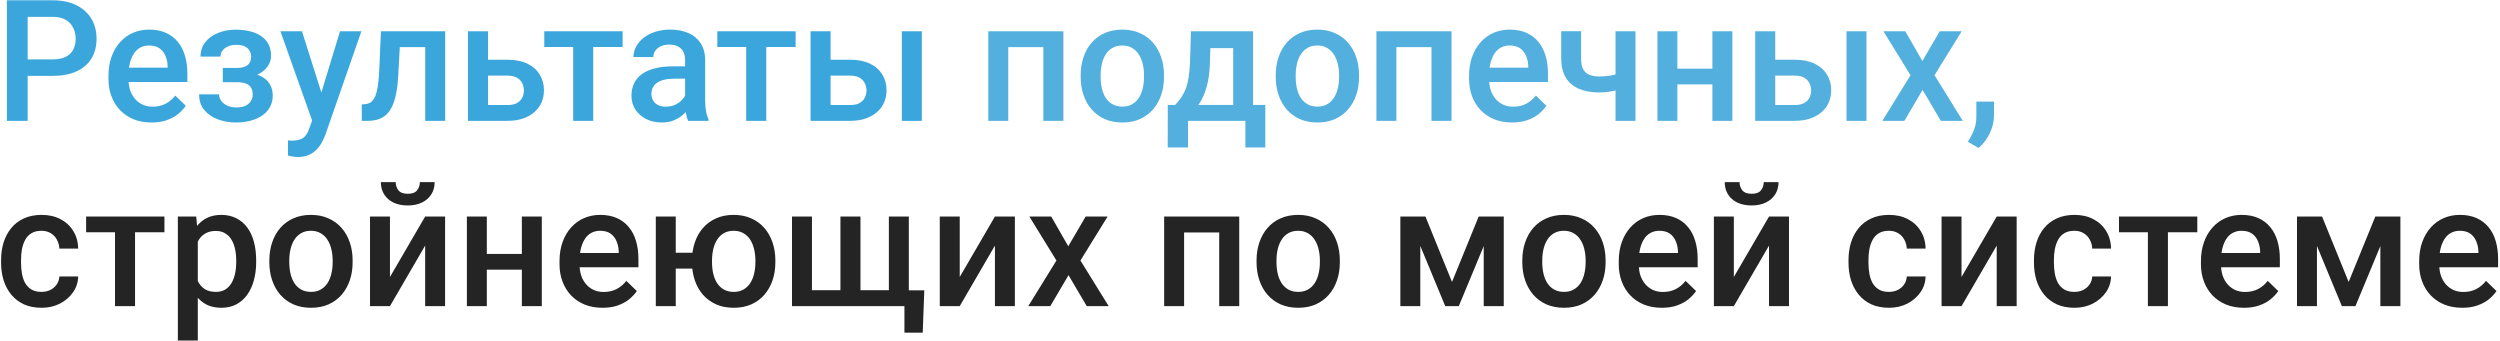 <?xml version="1.0" encoding="UTF-8"?> <svg xmlns="http://www.w3.org/2000/svg" width="931" height="127" viewBox="0 0 931 127" fill="none"><path d="M19.613 28.258H7.928V22.123H19.613C21.648 22.123 23.292 21.794 24.546 21.136C25.8 20.479 26.715 19.574 27.29 18.423C27.886 17.252 28.184 15.915 28.184 14.415C28.184 12.997 27.886 11.671 27.29 10.438C26.715 9.184 25.8 8.177 24.546 7.416C23.292 6.656 21.648 6.275 19.613 6.275H10.302V45H2.563V0.109H19.613C23.087 0.109 26.036 0.726 28.462 1.959C30.908 3.172 32.768 4.857 34.042 7.015C35.317 9.153 35.954 11.599 35.954 14.353C35.954 17.252 35.317 19.739 34.042 21.815C32.768 23.891 30.908 25.483 28.462 26.593C26.036 27.703 23.087 28.258 19.613 28.258ZM56.426 45.617C53.959 45.617 51.729 45.216 49.736 44.414C47.762 43.592 46.077 42.451 44.679 40.992C43.302 39.532 42.243 37.816 41.504 35.843C40.764 33.87 40.394 31.742 40.394 29.461V28.228C40.394 25.617 40.774 23.253 41.534 21.136C42.295 19.019 43.353 17.21 44.71 15.71C46.067 14.189 47.67 13.027 49.52 12.226C51.37 11.424 53.374 11.024 55.532 11.024C57.916 11.024 60.003 11.424 61.791 12.226C63.579 13.027 65.059 14.158 66.231 15.617C67.423 17.056 68.307 18.773 68.882 20.766C69.478 22.76 69.776 24.959 69.776 27.364V30.54H44.001V25.206H62.438V24.62C62.397 23.284 62.13 22.03 61.637 20.859C61.164 19.687 60.434 18.742 59.448 18.022C58.461 17.303 57.145 16.943 55.501 16.943C54.268 16.943 53.168 17.21 52.202 17.745C51.257 18.259 50.465 19.009 49.828 19.995C49.191 20.982 48.698 22.174 48.348 23.572C48.019 24.949 47.855 26.501 47.855 28.228V29.461C47.855 30.92 48.05 32.277 48.441 33.531C48.852 34.764 49.448 35.843 50.229 36.768C51.01 37.693 51.956 38.423 53.065 38.957C54.175 39.471 55.44 39.728 56.858 39.728C58.646 39.728 60.239 39.368 61.637 38.649C63.034 37.929 64.247 36.912 65.275 35.596L69.19 39.389C68.471 40.437 67.536 41.444 66.385 42.41C65.234 43.356 63.826 44.126 62.161 44.722C60.516 45.319 58.605 45.617 56.426 45.617ZM89.385 29.06H82.972V25.299H88.152C89.467 25.299 90.516 25.124 91.297 24.774C92.098 24.425 92.664 23.942 92.993 23.325C93.342 22.688 93.517 21.948 93.517 21.105C93.517 20.366 93.342 19.667 92.993 19.009C92.664 18.331 92.098 17.776 91.297 17.344C90.495 16.912 89.406 16.697 88.029 16.697C86.898 16.697 85.881 16.881 84.976 17.252C84.092 17.621 83.394 18.135 82.88 18.793C82.366 19.451 82.109 20.211 82.109 21.075H74.678C74.678 18.999 75.264 17.21 76.436 15.71C77.628 14.209 79.221 13.058 81.215 12.257C83.209 11.455 85.398 11.054 87.782 11.054C89.817 11.054 91.646 11.27 93.27 11.702C94.894 12.113 96.271 12.729 97.401 13.552C98.552 14.353 99.426 15.361 100.022 16.573C100.639 17.765 100.947 19.153 100.947 20.735C100.947 21.866 100.68 22.935 100.145 23.942C99.611 24.949 98.84 25.843 97.833 26.624C96.826 27.385 95.603 27.981 94.164 28.413C92.746 28.844 91.153 29.06 89.385 29.06ZM82.972 26.902H89.385C91.358 26.902 93.106 27.097 94.627 27.488C96.148 27.858 97.422 28.413 98.45 29.152C99.477 29.892 100.248 30.807 100.762 31.896C101.296 32.965 101.564 34.199 101.564 35.596C101.564 37.158 101.225 38.566 100.546 39.82C99.888 41.053 98.943 42.102 97.71 42.965C96.497 43.828 95.048 44.486 93.362 44.938C91.677 45.391 89.817 45.617 87.782 45.617C85.562 45.617 83.404 45.247 81.307 44.507C79.231 43.767 77.515 42.626 76.158 41.084C74.822 39.522 74.154 37.539 74.154 35.134H81.585C81.585 35.977 81.842 36.768 82.356 37.508C82.869 38.248 83.609 38.854 84.575 39.327C85.541 39.779 86.703 40.005 88.059 40.005C89.457 40.005 90.598 39.789 91.482 39.358C92.366 38.906 93.023 38.32 93.455 37.6C93.887 36.86 94.102 36.079 94.102 35.257C94.102 34.147 93.887 33.253 93.455 32.575C93.023 31.896 92.366 31.403 91.482 31.095C90.598 30.766 89.488 30.602 88.152 30.602H82.972V26.902ZM117.565 41.362L126.63 11.64H134.584L121.203 50.087C120.895 50.909 120.494 51.803 120.001 52.77C119.508 53.736 118.86 54.65 118.059 55.514C117.278 56.398 116.301 57.107 115.13 57.641C113.958 58.196 112.54 58.474 110.875 58.474C110.217 58.474 109.58 58.412 108.963 58.288C108.367 58.186 107.802 58.073 107.268 57.949L107.237 52.276C107.442 52.297 107.689 52.317 107.977 52.338C108.285 52.358 108.532 52.369 108.717 52.369C109.95 52.369 110.978 52.215 111.8 51.906C112.622 51.618 113.29 51.146 113.804 50.488C114.338 49.83 114.79 48.947 115.16 47.837L117.565 41.362ZM112.447 11.64L120.371 36.614L121.697 44.445L116.548 45.771L104.431 11.64H112.447ZM159.959 11.64V17.56H143.68V11.64H159.959ZM165.786 11.64V45H158.356V11.64H165.786ZM141.861 11.64H149.199L148.305 28.135C148.181 30.581 147.935 32.739 147.565 34.61C147.215 36.46 146.742 38.053 146.146 39.389C145.55 40.704 144.821 41.773 143.957 42.595C143.094 43.417 142.087 44.024 140.936 44.414C139.785 44.805 138.49 45 137.051 45H134.739L134.708 38.895L135.879 38.803C136.64 38.741 137.298 38.546 137.853 38.217C138.408 37.868 138.88 37.374 139.271 36.737C139.682 36.1 140.011 35.278 140.257 34.271C140.525 33.263 140.73 32.071 140.874 30.694C141.039 29.317 141.162 27.714 141.244 25.884L141.861 11.64ZM179.198 22.246H189.033C191.911 22.246 194.357 22.729 196.371 23.695C198.386 24.661 199.917 26.008 200.965 27.734C202.034 29.44 202.568 31.393 202.568 33.592C202.568 35.216 202.27 36.727 201.674 38.124C201.078 39.502 200.194 40.704 199.023 41.732C197.872 42.76 196.453 43.561 194.768 44.137C193.103 44.712 191.191 45 189.033 45H174.265V11.64H181.726V39.111H189.033C190.513 39.111 191.695 38.854 192.579 38.34C193.463 37.827 194.1 37.158 194.49 36.336C194.902 35.514 195.107 34.641 195.107 33.716C195.107 32.77 194.902 31.876 194.49 31.033C194.1 30.191 193.463 29.502 192.579 28.968C191.695 28.433 190.513 28.166 189.033 28.166H179.198V22.246ZM220.913 11.64V45H213.452V11.64H220.913ZM231.858 11.64V17.498H202.692V11.64H231.858ZM255.136 38.309V22.4C255.136 21.208 254.921 20.18 254.489 19.317C254.057 18.454 253.4 17.786 252.516 17.313C251.652 16.84 250.563 16.604 249.248 16.604C248.035 16.604 246.987 16.809 246.103 17.221C245.219 17.632 244.53 18.187 244.037 18.886C243.544 19.584 243.297 20.376 243.297 21.26H235.897C235.897 19.944 236.216 18.67 236.853 17.436C237.49 16.203 238.415 15.104 239.628 14.137C240.841 13.171 242.29 12.411 243.975 11.856C245.661 11.301 247.552 11.024 249.648 11.024C252.156 11.024 254.376 11.445 256.308 12.288C258.261 13.13 259.792 14.405 260.902 16.111C262.032 17.796 262.598 19.913 262.598 22.462V37.292C262.598 38.813 262.7 40.18 262.906 41.393C263.132 42.585 263.451 43.623 263.862 44.507V45H256.246C255.897 44.198 255.619 43.181 255.414 41.948C255.229 40.694 255.136 39.481 255.136 38.309ZM256.216 24.713L256.277 29.307H250.943C249.566 29.307 248.353 29.44 247.305 29.707C246.257 29.954 245.383 30.324 244.684 30.817C243.986 31.311 243.461 31.907 243.112 32.606C242.763 33.304 242.588 34.096 242.588 34.98C242.588 35.864 242.793 36.675 243.205 37.415C243.616 38.135 244.212 38.7 244.993 39.111C245.794 39.522 246.76 39.728 247.891 39.728C249.412 39.728 250.738 39.419 251.868 38.803C253.019 38.166 253.924 37.395 254.581 36.49C255.239 35.566 255.589 34.692 255.63 33.87L258.035 37.169C257.788 38.011 257.367 38.916 256.771 39.882C256.174 40.848 255.393 41.773 254.427 42.657C253.482 43.52 252.341 44.229 251.005 44.784C249.689 45.339 248.168 45.617 246.442 45.617C244.263 45.617 242.321 45.185 240.615 44.322C238.909 43.438 237.573 42.256 236.607 40.776C235.641 39.276 235.157 37.58 235.157 35.689C235.157 33.921 235.486 32.359 236.144 31.002C236.822 29.625 237.809 28.474 239.104 27.549C240.419 26.624 242.023 25.925 243.914 25.453C245.805 24.959 247.963 24.713 250.388 24.713H256.216ZM285.351 11.64V45H277.89V11.64H285.351ZM296.297 11.64V17.498H267.13V11.64H296.297ZM306.78 22.246H316.615C319.492 22.246 321.938 22.729 323.953 23.695C325.967 24.661 327.498 26.008 328.547 27.734C329.616 29.44 330.15 31.393 330.15 33.592C330.15 35.216 329.852 36.727 329.256 38.124C328.66 39.502 327.776 40.704 326.604 41.732C325.453 42.76 324.035 43.561 322.35 44.137C320.685 44.712 318.773 45 316.615 45H301.846V11.64H309.308V39.111H316.615C318.095 39.111 319.277 38.854 320.16 38.34C321.044 37.827 321.682 37.158 322.072 36.336C322.483 35.514 322.689 34.641 322.689 33.716C322.689 32.77 322.483 31.876 322.072 31.033C321.682 30.191 321.044 29.502 320.16 28.968C319.277 28.433 318.095 28.166 316.615 28.166H306.78V22.246ZM343.284 11.64V45H335.854V11.64H343.284Z" fill="#3AA6DC"></path><path d="M390.179 11.64V17.56H373.715V11.64H390.179ZM375.473 11.64V45H368.042V11.64H375.473ZM396.006 11.64V45H388.545V11.64H396.006ZM402.45 28.69V27.981C402.45 25.576 402.8 23.346 403.499 21.29C404.197 19.214 405.205 17.416 406.52 15.895C407.856 14.353 409.48 13.161 411.392 12.318C413.324 11.455 415.502 11.024 417.928 11.024C420.374 11.024 422.553 11.455 424.464 12.318C426.396 13.161 428.03 14.353 429.366 15.895C430.702 17.416 431.72 19.214 432.419 21.29C433.118 23.346 433.467 25.576 433.467 27.981V28.69C433.467 31.095 433.118 33.325 432.419 35.38C431.72 37.436 430.702 39.234 429.366 40.776C428.03 42.297 426.407 43.489 424.495 44.352C422.583 45.195 420.415 45.617 417.989 45.617C415.544 45.617 413.354 45.195 411.422 44.352C409.511 43.489 407.887 42.297 406.551 40.776C405.215 39.234 404.197 37.436 403.499 35.38C402.8 33.325 402.45 31.095 402.45 28.69ZM409.881 27.981V28.69C409.881 30.191 410.035 31.609 410.343 32.945C410.652 34.281 411.135 35.452 411.792 36.46C412.45 37.467 413.293 38.258 414.321 38.834C415.348 39.409 416.571 39.697 417.989 39.697C419.367 39.697 420.559 39.409 421.566 38.834C422.594 38.258 423.436 37.467 424.094 36.46C424.752 35.452 425.235 34.281 425.543 32.945C425.872 31.609 426.037 30.191 426.037 28.69V27.981C426.037 26.501 425.872 25.103 425.543 23.788C425.235 22.452 424.742 21.27 424.063 20.242C423.406 19.214 422.563 18.413 421.535 17.837C420.528 17.241 419.326 16.943 417.928 16.943C416.53 16.943 415.317 17.241 414.29 17.837C413.283 18.413 412.45 19.214 411.792 20.242C411.135 21.27 410.652 22.452 410.343 23.788C410.035 25.103 409.881 26.501 409.881 27.981ZM443.518 11.64H450.949L450.579 23.387C450.476 26.799 450.085 29.728 449.407 32.174C448.729 34.62 447.845 36.686 446.755 38.371C445.666 40.036 444.433 41.403 443.056 42.472C441.699 43.541 440.271 44.383 438.77 45H436.581V39.142L437.629 39.08C438.513 38.135 439.274 37.189 439.911 36.244C440.569 35.278 441.124 34.219 441.576 33.068C442.028 31.896 442.377 30.53 442.624 28.968C442.891 27.405 443.066 25.545 443.148 23.387L443.518 11.64ZM445.491 11.64H466.642V45H459.242V17.93H445.491V11.64ZM434.885 39.08H471.205V54.928H463.775V45H442.408V54.928H434.854L434.885 39.08ZM475.09 28.69V27.981C475.09 25.576 475.439 23.346 476.138 21.29C476.837 19.214 477.844 17.416 479.16 15.895C480.496 14.353 482.119 13.161 484.031 12.318C485.963 11.455 488.142 11.024 490.567 11.024C493.013 11.024 495.192 11.455 497.104 12.318C499.036 13.161 500.67 14.353 502.006 15.895C503.342 17.416 504.359 19.214 505.058 21.29C505.757 23.346 506.107 25.576 506.107 27.981V28.69C506.107 31.095 505.757 33.325 505.058 35.38C504.359 37.436 503.342 39.234 502.006 40.776C500.67 42.297 499.046 43.489 497.134 44.352C495.223 45.195 493.054 45.617 490.629 45.617C488.183 45.617 485.994 45.195 484.062 44.352C482.15 43.489 480.526 42.297 479.19 40.776C477.854 39.234 476.837 37.436 476.138 35.38C475.439 33.325 475.09 31.095 475.09 28.69ZM482.52 27.981V28.69C482.52 30.191 482.674 31.609 482.983 32.945C483.291 34.281 483.774 35.452 484.432 36.46C485.09 37.467 485.932 38.258 486.96 38.834C487.988 39.409 489.211 39.697 490.629 39.697C492.006 39.697 493.198 39.409 494.205 38.834C495.233 38.258 496.076 37.467 496.734 36.46C497.391 35.452 497.874 34.281 498.183 32.945C498.512 31.609 498.676 30.191 498.676 28.69V27.981C498.676 26.501 498.512 25.103 498.183 23.788C497.874 22.452 497.381 21.27 496.703 20.242C496.045 19.214 495.202 18.413 494.175 17.837C493.167 17.241 491.965 16.943 490.567 16.943C489.17 16.943 487.957 17.241 486.929 17.837C485.922 18.413 485.09 19.214 484.432 20.242C483.774 21.27 483.291 22.452 482.983 23.788C482.674 25.103 482.52 26.501 482.52 27.981ZM534.718 11.64V17.56H518.254V11.64H534.718ZM520.012 11.64V45H512.581V11.64H520.012ZM540.546 11.64V45H533.084V11.64H540.546ZM563.114 45.617C560.648 45.617 558.418 45.216 556.424 44.414C554.451 43.592 552.765 42.451 551.367 40.992C549.99 39.532 548.932 37.816 548.192 35.843C547.452 33.87 547.082 31.742 547.082 29.461V28.228C547.082 25.617 547.462 23.253 548.223 21.136C548.983 19.019 550.042 17.21 551.398 15.71C552.755 14.189 554.358 13.027 556.208 12.226C558.058 11.424 560.062 11.024 562.22 11.024C564.605 11.024 566.691 11.424 568.479 12.226C570.267 13.027 571.747 14.158 572.919 15.617C574.111 17.056 574.995 18.773 575.57 20.766C576.166 22.76 576.464 24.959 576.464 27.364V30.54H550.689V25.206H569.127V24.62C569.085 23.284 568.818 22.03 568.325 20.859C567.852 19.687 567.122 18.742 566.136 18.022C565.149 17.303 563.834 16.943 562.189 16.943C560.956 16.943 559.856 17.21 558.89 17.745C557.945 18.259 557.154 19.009 556.516 19.995C555.879 20.982 555.386 22.174 555.036 23.572C554.708 24.949 554.543 26.501 554.543 28.228V29.461C554.543 30.92 554.738 32.277 555.129 33.531C555.54 34.764 556.136 35.843 556.917 36.768C557.698 37.693 558.644 38.423 559.754 38.957C560.864 39.471 562.128 39.728 563.546 39.728C565.334 39.728 566.927 39.368 568.325 38.649C569.723 37.929 570.935 36.912 571.963 35.596L575.879 39.389C575.159 40.437 574.224 41.444 573.073 42.41C571.922 43.356 570.514 44.126 568.849 44.722C567.205 45.319 565.293 45.617 563.114 45.617ZM609.054 11.64V45H601.623V11.64H609.054ZM605.909 26.409V32.297C605.004 32.688 603.987 33.048 602.856 33.376C601.746 33.685 600.575 33.942 599.342 34.147C598.108 34.332 596.865 34.425 595.611 34.425C592.672 34.425 590.133 33.972 587.996 33.068C585.878 32.164 584.244 30.776 583.093 28.906C581.963 27.015 581.398 24.62 581.398 21.722V11.609H588.797V21.722C588.797 23.387 589.044 24.713 589.537 25.699C590.051 26.686 590.811 27.395 591.819 27.827C592.826 28.258 594.09 28.474 595.611 28.474C596.885 28.474 598.088 28.392 599.218 28.228C600.349 28.043 601.469 27.796 602.579 27.488C603.689 27.179 604.799 26.82 605.909 26.409ZM639.762 25.576V31.434H622.496V25.576H639.762ZM624.654 11.64V45H617.224V11.64H624.654ZM645.127 11.64V45H637.696V11.64H645.127ZM658.569 22.246H668.405C671.282 22.246 673.728 22.729 675.743 23.695C677.757 24.661 679.288 26.008 680.336 27.734C681.405 29.44 681.94 31.393 681.94 33.592C681.94 35.216 681.642 36.727 681.046 38.124C680.45 39.502 679.566 40.704 678.394 41.732C677.243 42.76 675.825 43.561 674.139 44.137C672.474 44.712 670.563 45 668.405 45H653.636V11.64H661.098V39.111H668.405C669.885 39.111 671.066 38.854 671.95 38.34C672.834 37.827 673.471 37.158 673.862 36.336C674.273 35.514 674.478 34.641 674.478 33.716C674.478 32.77 674.273 31.876 673.862 31.033C673.471 30.191 672.834 29.502 671.95 28.968C671.066 28.433 669.885 28.166 668.405 28.166H658.569V22.246ZM695.074 11.64V45H687.644V11.64H695.074ZM709.534 11.64L715.885 22.709L722.36 11.64H730.531L720.418 28.012L730.931 45H722.761L715.978 33.469L709.195 45H700.994L711.477 28.012L701.395 11.64H709.534ZM742.586 37.847L742.555 43.15C742.555 45.247 742.031 47.405 740.982 49.625C739.934 51.845 738.547 53.674 736.82 55.113L732.843 52.8C733.418 51.876 733.943 50.94 734.415 49.995C734.888 49.049 735.268 48.042 735.556 46.973C735.844 45.904 735.988 44.722 735.988 43.428V37.847H742.586Z" fill="#53B0DE"></path><path d="M15.451 108.697C16.663 108.697 17.753 108.461 18.719 107.988C19.706 107.495 20.497 106.816 21.093 105.953C21.71 105.09 22.049 104.093 22.11 102.962H29.109C29.068 105.12 28.431 107.083 27.198 108.851C25.964 110.619 24.33 112.027 22.295 113.075C20.261 114.103 18.01 114.617 15.543 114.617C12.995 114.617 10.775 114.185 8.884 113.322C6.993 112.438 5.42 111.225 4.166 109.684C2.913 108.142 1.967 106.364 1.33 104.35C0.713 102.335 0.405 100.177 0.405 97.875V96.796C0.405 94.494 0.713 92.336 1.33 90.321C1.967 88.286 2.913 86.498 4.166 84.957C5.42 83.415 6.993 82.213 8.884 81.349C10.775 80.465 12.984 80.023 15.512 80.023C18.184 80.023 20.528 80.558 22.542 81.627C24.556 82.675 26.139 84.145 27.29 86.036C28.462 87.906 29.068 90.085 29.109 92.572H22.11C22.049 91.339 21.74 90.229 21.185 89.242C20.651 88.235 19.89 87.433 18.904 86.837C17.938 86.241 16.776 85.943 15.42 85.943C13.919 85.943 12.676 86.251 11.689 86.868C10.703 87.464 9.932 88.286 9.377 89.335C8.822 90.362 8.421 91.524 8.174 92.819C7.948 94.093 7.835 95.419 7.835 96.796V97.875C7.835 99.252 7.948 100.588 8.174 101.883C8.401 103.178 8.791 104.339 9.346 105.367C9.922 106.374 10.703 107.186 11.689 107.803C12.676 108.399 13.93 108.697 15.451 108.697ZM50.291 80.64V114H42.829V80.64H50.291ZM61.236 80.64V86.498H32.069V80.64H61.236ZM73.661 87.053V126.826H66.231V80.64H73.075L73.661 87.053ZM95.397 97.012V97.659C95.397 100.085 95.11 102.335 94.534 104.411C93.979 106.467 93.147 108.265 92.037 109.807C90.947 111.328 89.601 112.51 87.998 113.353C86.394 114.195 84.545 114.617 82.448 114.617C80.372 114.617 78.553 114.236 76.991 113.476C75.449 112.695 74.144 111.595 73.075 110.177C72.006 108.759 71.143 107.094 70.485 105.182C69.848 103.25 69.396 101.133 69.129 98.831V96.333C69.396 93.888 69.848 91.668 70.485 89.674C71.143 87.68 72.006 85.964 73.075 84.525C74.144 83.086 75.449 81.976 76.991 81.195C78.532 80.414 80.331 80.023 82.386 80.023C84.483 80.023 86.343 80.434 87.967 81.257C89.591 82.058 90.958 83.209 92.067 84.71C93.177 86.19 94.01 87.978 94.565 90.075C95.12 92.151 95.397 94.463 95.397 97.012ZM87.967 97.659V97.012C87.967 95.47 87.823 94.042 87.535 92.726C87.248 91.39 86.795 90.219 86.179 89.211C85.562 88.204 84.771 87.423 83.805 86.868C82.859 86.293 81.718 86.005 80.382 86.005C79.067 86.005 77.936 86.231 76.991 86.683C76.045 87.115 75.254 87.721 74.617 88.502C73.98 89.283 73.486 90.198 73.137 91.246C72.787 92.274 72.541 93.394 72.397 94.607V100.588C72.644 102.068 73.065 103.425 73.661 104.658C74.257 105.891 75.1 106.878 76.189 107.618C77.299 108.337 78.717 108.697 80.444 108.697C81.78 108.697 82.921 108.409 83.866 107.834C84.812 107.258 85.583 106.467 86.179 105.46C86.795 104.432 87.248 103.25 87.535 101.914C87.823 100.578 87.967 99.16 87.967 97.659ZM100.3 97.69V96.981C100.3 94.576 100.649 92.346 101.348 90.29C102.047 88.214 103.054 86.416 104.369 84.895C105.705 83.353 107.329 82.161 109.241 81.318C111.173 80.455 113.352 80.023 115.777 80.023C118.223 80.023 120.402 80.455 122.313 81.318C124.246 82.161 125.88 83.353 127.216 84.895C128.552 86.416 129.569 88.214 130.268 90.29C130.967 92.346 131.316 94.576 131.316 96.981V97.69C131.316 100.095 130.967 102.325 130.268 104.381C129.569 106.436 128.552 108.234 127.216 109.776C125.88 111.297 124.256 112.489 122.344 113.353C120.433 114.195 118.264 114.617 115.839 114.617C113.393 114.617 111.204 114.195 109.272 113.353C107.36 112.489 105.736 111.297 104.4 109.776C103.064 108.234 102.047 106.436 101.348 104.381C100.649 102.325 100.3 100.095 100.3 97.69ZM107.73 96.981V97.69C107.73 99.191 107.884 100.609 108.193 101.945C108.501 103.281 108.984 104.452 109.642 105.46C110.299 106.467 111.142 107.258 112.17 107.834C113.198 108.409 114.421 108.697 115.839 108.697C117.216 108.697 118.408 108.409 119.415 107.834C120.443 107.258 121.286 106.467 121.943 105.46C122.601 104.452 123.084 103.281 123.393 101.945C123.721 100.609 123.886 99.191 123.886 97.69V96.981C123.886 95.501 123.721 94.103 123.393 92.788C123.084 91.452 122.591 90.27 121.913 89.242C121.255 88.214 120.412 87.413 119.384 86.837C118.377 86.241 117.175 85.943 115.777 85.943C114.379 85.943 113.167 86.241 112.139 86.837C111.132 87.413 110.299 88.214 109.642 89.242C108.984 90.27 108.501 91.452 108.193 92.788C107.884 94.103 107.73 95.501 107.73 96.981ZM145.221 103.147L158.325 80.64H165.755V114H158.325V91.462L145.221 114H137.791V80.64H145.221V103.147ZM156.352 67.814H161.871C161.871 69.52 161.459 71.031 160.637 72.346C159.836 73.641 158.685 74.659 157.184 75.399C155.704 76.139 153.936 76.509 151.881 76.509C148.777 76.509 146.321 75.707 144.512 74.104C142.724 72.48 141.83 70.383 141.83 67.814H147.349C147.349 68.965 147.688 69.983 148.366 70.866C149.065 71.73 150.237 72.161 151.881 72.161C153.505 72.161 154.656 71.73 155.334 70.866C156.012 69.983 156.352 68.965 156.352 67.814ZM196.402 94.576V100.434H179.136V94.576H196.402ZM181.294 80.64V114H173.864V80.64H181.294ZM201.767 80.64V114H194.336V80.64H201.767ZM224.397 114.617C221.931 114.617 219.701 114.216 217.707 113.414C215.734 112.592 214.048 111.451 212.65 109.992C211.273 108.533 210.215 106.816 209.475 104.843C208.735 102.87 208.365 100.742 208.365 98.461V97.228C208.365 94.617 208.745 92.253 209.506 90.136C210.266 88.019 211.325 86.21 212.681 84.71C214.038 83.189 215.641 82.028 217.491 81.226C219.341 80.424 221.345 80.023 223.503 80.023C225.887 80.023 227.974 80.424 229.762 81.226C231.55 82.028 233.03 83.158 234.202 84.617C235.394 86.056 236.278 87.772 236.853 89.766C237.449 91.76 237.747 93.959 237.747 96.364V99.54H211.972V94.206H230.409V93.62C230.368 92.284 230.101 91.03 229.608 89.859C229.135 88.687 228.405 87.742 227.419 87.022C226.432 86.303 225.117 85.943 223.472 85.943C222.239 85.943 221.139 86.21 220.173 86.745C219.228 87.259 218.436 88.009 217.799 88.996C217.162 89.982 216.669 91.174 216.319 92.572C215.99 93.949 215.826 95.501 215.826 97.228V98.461C215.826 99.92 216.021 101.277 216.412 102.531C216.823 103.764 217.419 104.843 218.2 105.768C218.981 106.693 219.927 107.423 221.037 107.957C222.147 108.471 223.411 108.728 224.829 108.728C226.617 108.728 228.21 108.368 229.608 107.649C231.005 106.929 232.218 105.912 233.246 104.596L237.162 108.389C236.442 109.437 235.507 110.444 234.356 111.41C233.205 112.356 231.797 113.126 230.132 113.723C228.488 114.319 226.576 114.617 224.397 114.617ZM263.184 94.114V100.033H245.301V94.114H263.184ZM251.652 80.64V114H244.222V80.64H251.652ZM257.695 97.69V96.981C257.695 94.576 258.045 92.346 258.744 90.29C259.443 88.214 260.46 86.416 261.796 84.895C263.132 83.353 264.756 82.161 266.667 81.318C268.579 80.455 270.748 80.023 273.173 80.023C275.64 80.023 277.829 80.455 279.74 81.318C281.672 82.161 283.306 83.353 284.642 84.895C285.978 86.416 286.996 88.214 287.695 90.29C288.394 92.346 288.743 94.576 288.743 96.981V97.69C288.743 100.095 288.394 102.325 287.695 104.381C286.996 106.436 285.978 108.234 284.642 109.776C283.327 111.297 281.703 112.489 279.771 113.353C277.859 114.195 275.681 114.617 273.235 114.617C270.789 114.617 268.61 114.195 266.698 113.353C264.787 112.489 263.153 111.297 261.796 109.776C260.46 108.234 259.443 106.436 258.744 104.381C258.045 102.325 257.695 100.095 257.695 97.69ZM265.157 96.981V97.69C265.157 99.191 265.311 100.609 265.619 101.945C265.928 103.281 266.411 104.452 267.068 105.46C267.726 106.467 268.569 107.258 269.597 107.834C270.624 108.409 271.837 108.697 273.235 108.697C274.632 108.697 275.835 108.409 276.842 107.834C277.87 107.258 278.712 106.467 279.37 105.46C280.028 104.452 280.511 103.281 280.819 101.945C281.148 100.609 281.313 99.191 281.313 97.69V96.981C281.313 95.501 281.148 94.103 280.819 92.788C280.511 91.452 280.028 90.27 279.37 89.242C278.712 88.214 277.87 87.413 276.842 86.837C275.814 86.241 274.591 85.943 273.173 85.943C271.796 85.943 270.593 86.241 269.566 86.837C268.559 87.413 267.726 88.214 267.068 89.242C266.411 90.27 265.928 91.452 265.619 92.788C265.311 94.103 265.157 95.501 265.157 96.981ZM344.209 108.111L343.623 123.897H336.81V114H332.802V108.111H344.209ZM294.94 80.64H302.371V108.08H312.977V80.64H320.438V108.08H331.013V80.64H338.444V114H294.94V80.64ZM357.405 103.147L370.509 80.64H377.939V114H370.509V91.462L357.405 114H349.975V80.64H357.405V103.147ZM391.474 80.64L397.826 91.709L404.3 80.64H412.471L402.358 97.012L412.871 114H404.701L397.918 102.469L391.135 114H382.934L393.417 97.012L383.335 80.64H391.474ZM455.666 80.64V86.56H439.202V80.64H455.666ZM440.959 80.64V114H433.529V80.64H440.959ZM461.493 80.64V114H454.032V80.64H461.493ZM467.937 97.69V96.981C467.937 94.576 468.286 92.346 468.985 90.29C469.684 88.214 470.691 86.416 472.007 84.895C473.343 83.353 474.966 82.161 476.878 81.318C478.81 80.455 480.989 80.023 483.414 80.023C485.86 80.023 488.039 80.455 489.951 81.318C491.883 82.161 493.517 83.353 494.853 84.895C496.189 86.416 497.206 88.214 497.905 90.29C498.604 92.346 498.954 94.576 498.954 96.981V97.69C498.954 100.095 498.604 102.325 497.905 104.381C497.206 106.436 496.189 108.234 494.853 109.776C493.517 111.297 491.893 112.489 489.982 113.353C488.07 114.195 485.901 114.617 483.476 114.617C481.03 114.617 478.841 114.195 476.909 113.353C474.997 112.489 473.374 111.297 472.037 109.776C470.701 108.234 469.684 106.436 468.985 104.381C468.286 102.325 467.937 100.095 467.937 97.69ZM475.367 96.981V97.69C475.367 99.191 475.521 100.609 475.83 101.945C476.138 103.281 476.621 104.452 477.279 105.46C477.937 106.467 478.779 107.258 479.807 107.834C480.835 108.409 482.058 108.697 483.476 108.697C484.853 108.697 486.045 108.409 487.053 107.834C488.08 107.258 488.923 106.467 489.581 105.46C490.238 104.452 490.721 103.281 491.03 101.945C491.359 100.609 491.523 99.191 491.523 97.69V96.981C491.523 95.501 491.359 94.103 491.03 92.788C490.721 91.452 490.228 90.27 489.55 89.242C488.892 88.214 488.049 87.413 487.022 86.837C486.015 86.241 484.812 85.943 483.414 85.943C482.017 85.943 480.804 86.241 479.776 86.837C478.769 87.413 477.937 88.214 477.279 89.242C476.621 90.27 476.138 91.452 475.83 92.788C475.521 94.103 475.367 95.501 475.367 96.981ZM540.73 104.997L550.658 80.64H557.102L543.259 114H538.202L524.39 80.64H530.834L540.73 104.997ZM528.922 80.64V114H521.492V80.64H528.922ZM552.539 114V80.64H560V114H552.539ZM566.907 97.69V96.981C566.907 94.576 567.256 92.346 567.955 90.29C568.654 88.214 569.661 86.416 570.976 84.895C572.312 83.353 573.936 82.161 575.848 81.318C577.78 80.455 579.959 80.023 582.384 80.023C584.83 80.023 587.009 80.455 588.92 81.318C590.853 82.161 592.487 83.353 593.823 84.895C595.159 86.416 596.176 88.214 596.875 90.29C597.574 92.346 597.923 94.576 597.923 96.981V97.69C597.923 100.095 597.574 102.325 596.875 104.381C596.176 106.436 595.159 108.234 593.823 109.776C592.487 111.297 590.863 112.489 588.951 113.353C587.04 114.195 584.871 114.617 582.446 114.617C580 114.617 577.811 114.195 575.879 113.353C573.967 112.489 572.343 111.297 571.007 109.776C569.671 108.234 568.654 106.436 567.955 104.381C567.256 102.325 566.907 100.095 566.907 97.69ZM574.337 96.981V97.69C574.337 99.191 574.491 100.609 574.8 101.945C575.108 103.281 575.591 104.452 576.249 105.46C576.906 106.467 577.749 107.258 578.777 107.834C579.805 108.409 581.028 108.697 582.446 108.697C583.823 108.697 585.015 108.409 586.022 107.834C587.05 107.258 587.893 106.467 588.551 105.46C589.208 104.452 589.691 103.281 590 101.945C590.328 100.609 590.493 99.191 590.493 97.69V96.981C590.493 95.501 590.328 94.103 590 92.788C589.691 91.452 589.198 90.27 588.52 89.242C587.862 88.214 587.019 87.413 585.991 86.837C584.984 86.241 583.782 85.943 582.384 85.943C580.986 85.943 579.774 86.241 578.746 86.837C577.739 87.413 576.906 88.214 576.249 89.242C575.591 90.27 575.108 91.452 574.8 92.788C574.491 94.103 574.337 95.501 574.337 96.981ZM618.858 114.617C616.392 114.617 614.161 114.216 612.168 113.414C610.194 112.592 608.509 111.451 607.111 109.992C605.734 108.533 604.675 106.816 603.935 104.843C603.196 102.87 602.826 100.742 602.826 98.461V97.228C602.826 94.617 603.206 92.253 603.966 90.136C604.727 88.019 605.785 86.21 607.142 84.71C608.499 83.189 610.102 82.028 611.952 81.226C613.802 80.424 615.806 80.023 617.964 80.023C620.348 80.023 622.435 80.424 624.223 81.226C626.011 82.028 627.491 83.158 628.663 84.617C629.855 86.056 630.739 87.772 631.314 89.766C631.91 91.76 632.208 93.959 632.208 96.364V99.54H606.433V94.206H624.87V93.62C624.829 92.284 624.562 91.03 624.069 89.859C623.596 88.687 622.866 87.742 621.88 87.022C620.893 86.303 619.577 85.943 617.933 85.943C616.7 85.943 615.6 86.21 614.634 86.745C613.689 87.259 612.897 88.009 612.26 88.996C611.623 89.982 611.13 91.174 610.78 92.572C610.451 93.949 610.287 95.501 610.287 97.228V98.461C610.287 99.92 610.482 101.277 610.873 102.531C611.284 103.764 611.88 104.843 612.661 105.768C613.442 106.693 614.387 107.423 615.497 107.957C616.607 108.471 617.871 108.728 619.29 108.728C621.078 108.728 622.671 108.368 624.069 107.649C625.466 106.929 626.679 105.912 627.707 104.596L631.622 108.389C630.903 109.437 629.968 110.444 628.817 111.41C627.666 112.356 626.258 113.126 624.593 113.723C622.948 114.319 621.037 114.617 618.858 114.617ZM645.682 103.147L658.785 80.64H666.216V114H658.785V91.462L645.682 114H638.251V80.64H645.682V103.147ZM656.812 67.814H662.331C662.331 69.52 661.92 71.031 661.097 72.346C660.296 73.641 659.145 74.659 657.644 75.399C656.164 76.139 654.397 76.509 652.341 76.509C649.238 76.509 646.781 75.707 644.972 74.104C643.184 72.48 642.29 70.383 642.29 67.814H647.809C647.809 68.965 648.148 69.983 648.826 70.866C649.525 71.73 650.697 72.161 652.341 72.161C653.965 72.161 655.116 71.73 655.794 70.866C656.473 69.983 656.812 68.965 656.812 67.814ZM703.429 108.697C704.642 108.697 705.732 108.461 706.698 107.988C707.684 107.495 708.476 106.816 709.072 105.953C709.688 105.09 710.027 104.093 710.089 102.962H717.088C717.047 105.12 716.41 107.083 715.176 108.851C713.943 110.619 712.309 112.027 710.274 113.075C708.239 114.103 705.988 114.617 703.522 114.617C700.973 114.617 698.753 114.185 696.862 113.322C694.971 112.438 693.399 111.225 692.145 109.684C690.891 108.142 689.946 106.364 689.309 104.35C688.692 102.335 688.384 100.177 688.384 97.875V96.796C688.384 94.494 688.692 92.336 689.309 90.321C689.946 88.286 690.891 86.498 692.145 84.957C693.399 83.415 694.971 82.213 696.862 81.349C698.753 80.465 700.963 80.023 703.491 80.023C706.163 80.023 708.506 80.558 710.521 81.627C712.535 82.675 714.118 84.145 715.269 86.036C716.44 87.906 717.047 90.085 717.088 92.572H710.089C710.027 91.339 709.719 90.229 709.164 89.242C708.63 88.235 707.869 87.433 706.883 86.837C705.917 86.241 704.755 85.943 703.399 85.943C701.898 85.943 700.655 86.251 699.668 86.868C698.681 87.464 697.911 88.286 697.356 89.335C696.801 90.362 696.4 91.524 696.153 92.819C695.927 94.093 695.814 95.419 695.814 96.796V97.875C695.814 99.252 695.927 100.588 696.153 101.883C696.379 103.178 696.77 104.339 697.325 105.367C697.9 106.374 698.681 107.186 699.668 107.803C700.655 108.399 701.908 108.697 703.429 108.697ZM730.469 103.147L743.572 80.64H751.003V114H743.572V91.462L730.469 114H723.038V80.64H730.469V103.147ZM772.492 108.697C773.705 108.697 774.795 108.461 775.761 107.988C776.747 107.495 777.539 106.816 778.135 105.953C778.751 105.09 779.09 104.093 779.152 102.962H786.151C786.11 105.12 785.473 107.083 784.239 108.851C783.006 110.619 781.372 112.027 779.337 113.075C777.302 114.103 775.051 114.617 772.585 114.617C770.036 114.617 767.816 114.185 765.925 113.322C764.034 112.438 762.462 111.225 761.208 109.684C759.954 108.142 759.009 106.364 758.372 104.35C757.755 102.335 757.447 100.177 757.447 97.875V96.796C757.447 94.494 757.755 92.336 758.372 90.321C759.009 88.286 759.954 86.498 761.208 84.957C762.462 83.415 764.034 82.213 765.925 81.349C767.816 80.465 770.026 80.023 772.554 80.023C775.226 80.023 777.569 80.558 779.584 81.627C781.598 82.675 783.181 84.145 784.332 86.036C785.503 87.906 786.11 90.085 786.151 92.572H779.152C779.09 91.339 778.782 90.229 778.227 89.242C777.693 88.235 776.932 87.433 775.946 86.837C774.98 86.241 773.818 85.943 772.462 85.943C770.961 85.943 769.718 86.251 768.731 86.868C767.744 87.464 766.974 88.286 766.419 89.335C765.864 90.362 765.463 91.524 765.216 92.819C764.99 94.093 764.877 95.419 764.877 96.796V97.875C764.877 99.252 764.99 100.588 765.216 101.883C765.442 103.178 765.833 104.339 766.388 105.367C766.963 106.374 767.744 107.186 768.731 107.803C769.718 108.399 770.971 108.697 772.492 108.697ZM807.332 80.64V114H799.871V80.64H807.332ZM818.278 80.64V86.498H789.111V80.64H818.278ZM835.667 114.617C833.2 114.617 830.97 114.216 828.976 113.414C827.003 112.592 825.317 111.451 823.92 109.992C822.543 108.533 821.484 106.816 820.744 104.843C820.004 102.87 819.634 100.742 819.634 98.461V97.228C819.634 94.617 820.014 92.253 820.775 90.136C821.535 88.019 822.594 86.21 823.951 84.71C825.307 83.189 826.91 82.028 828.76 81.226C830.61 80.424 832.614 80.023 834.773 80.023C837.157 80.023 839.243 80.424 841.031 81.226C842.82 82.028 844.3 83.158 845.471 84.617C846.663 86.056 847.547 87.772 848.123 89.766C848.719 91.76 849.017 93.959 849.017 96.364V99.54H823.241V94.206H841.679V93.62C841.638 92.284 841.371 91.03 840.877 89.859C840.404 88.687 839.675 87.742 838.688 87.022C837.702 86.303 836.386 85.943 834.742 85.943C833.508 85.943 832.409 86.21 831.443 86.745C830.497 87.259 829.706 88.009 829.069 88.996C828.431 89.982 827.938 91.174 827.589 92.572C827.26 93.949 827.095 95.501 827.095 97.228V98.461C827.095 99.92 827.291 101.277 827.681 102.531C828.092 103.764 828.688 104.843 829.469 105.768C830.251 106.693 831.196 107.423 832.306 107.957C833.416 108.471 834.68 108.728 836.098 108.728C837.887 108.728 839.479 108.368 840.877 107.649C842.275 106.929 843.488 105.912 844.515 104.596L848.431 108.389C847.712 109.437 846.776 110.444 845.625 111.41C844.474 112.356 843.066 113.126 841.401 113.723C839.757 114.319 837.845 114.617 835.667 114.617ZM874.638 104.997L884.566 80.64H891.01L877.166 114H872.11L858.297 80.64H864.741L874.638 104.997ZM862.829 80.64V114H855.399V80.64H862.829ZM886.446 114V80.64H893.908V114H886.446ZM916.939 114.617C914.472 114.617 912.242 114.216 910.248 113.414C908.275 112.592 906.59 111.451 905.192 109.992C903.815 108.533 902.756 106.816 902.016 104.843C901.276 102.87 900.906 100.742 900.906 98.461V97.228C900.906 94.617 901.287 92.253 902.047 90.136C902.808 88.019 903.866 86.21 905.223 84.71C906.58 83.189 908.183 82.028 910.033 81.226C911.883 80.424 913.887 80.023 916.045 80.023C918.429 80.023 920.515 80.424 922.304 81.226C924.092 82.028 925.572 83.158 926.743 84.617C927.936 86.056 928.819 87.772 929.395 89.766C929.991 91.76 930.289 93.959 930.289 96.364V99.54H904.514V94.206H922.951V93.62C922.91 92.284 922.643 91.03 922.15 89.859C921.677 88.687 920.947 87.742 919.96 87.022C918.974 86.303 917.658 85.943 916.014 85.943C914.781 85.943 913.681 86.21 912.715 86.745C911.77 87.259 910.978 88.009 910.341 88.996C909.704 89.982 909.21 91.174 908.861 92.572C908.532 93.949 908.368 95.501 908.368 97.228V98.461C908.368 99.92 908.563 101.277 908.954 102.531C909.365 103.764 909.961 104.843 910.742 105.768C911.523 106.693 912.468 107.423 913.578 107.957C914.688 108.471 915.952 108.728 917.371 108.728C919.159 108.728 920.752 108.368 922.15 107.649C923.547 106.929 924.76 105.912 925.788 104.596L929.703 108.389C928.984 109.437 928.049 110.444 926.898 111.41C925.747 112.356 924.339 113.126 922.674 113.723C921.029 114.319 919.118 114.617 916.939 114.617Z" fill="#242424"></path></svg> 